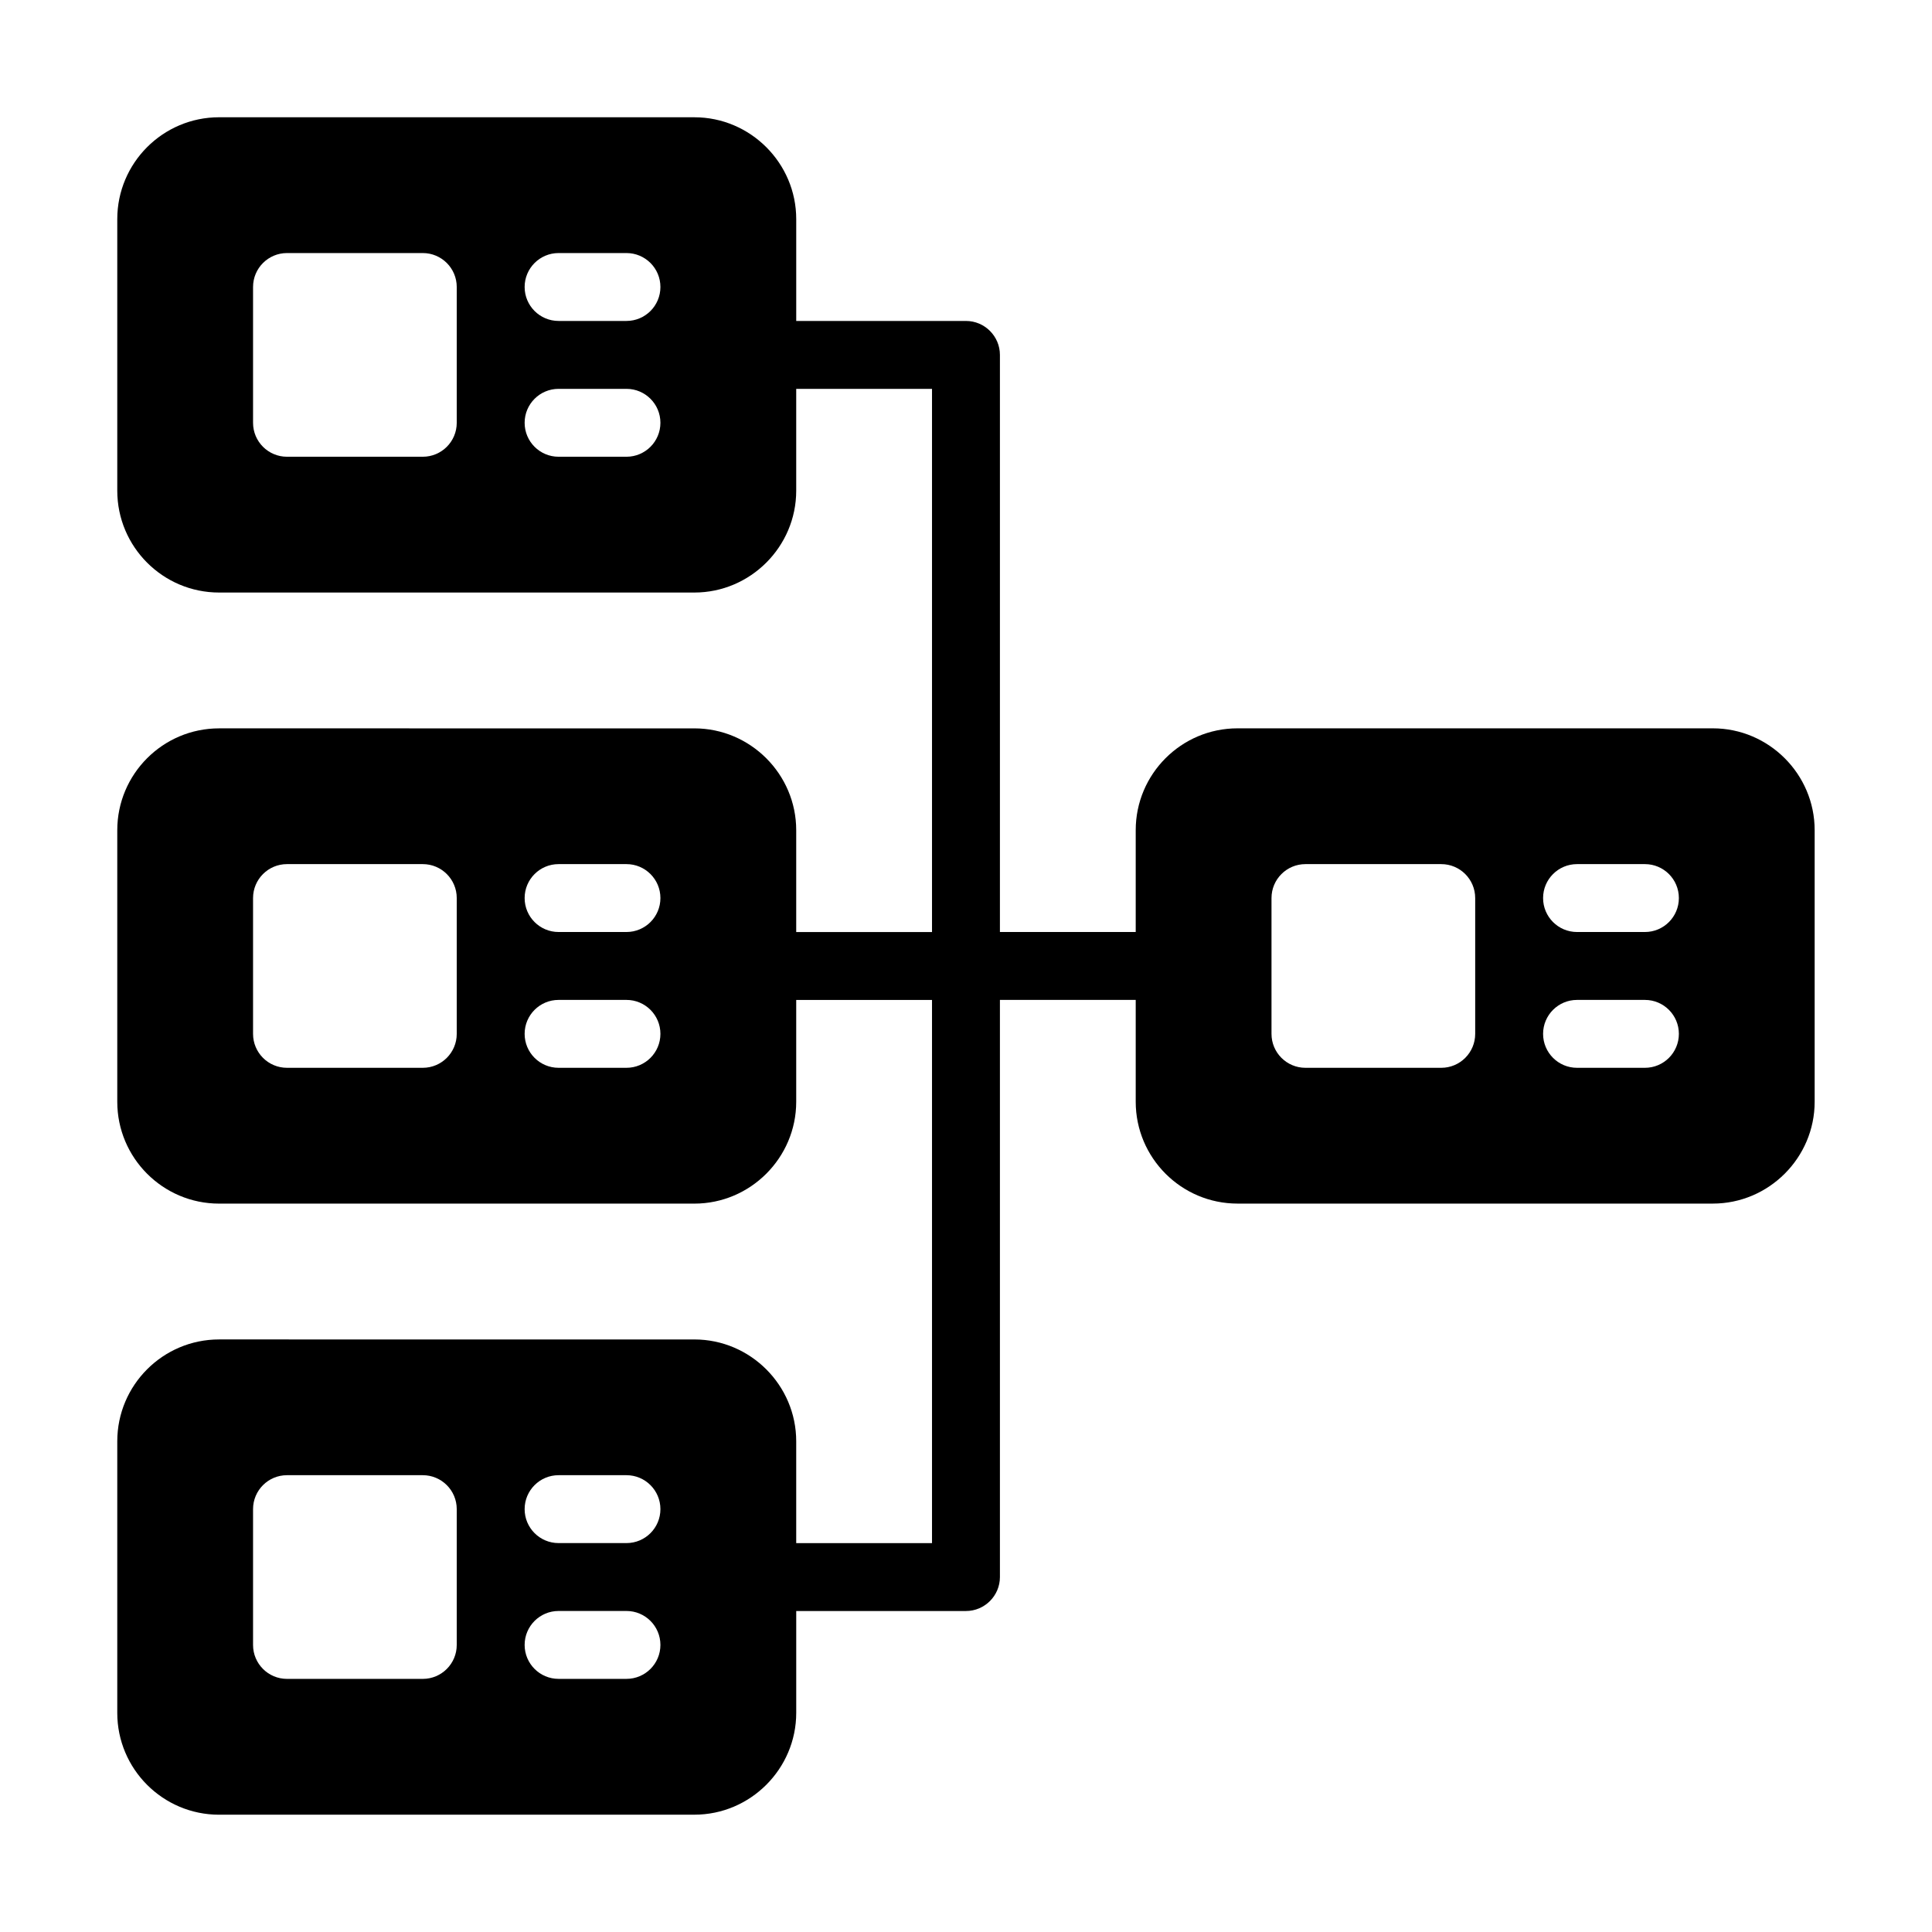 <?xml version="1.0" encoding="UTF-8"?>
<!-- Uploaded to: ICON Repo, www.iconrepo.com, Generator: ICON Repo Mixer Tools -->
<svg fill="#000000" width="800px" height="800px" version="1.1" viewBox="144 144 512 512" xmlns="http://www.w3.org/2000/svg">
 <path d="m202.07 624.91h125.95c14.844 0 26.988-12.145 26.988-26.988v-26.988h44.984c4.949 0 8.996-4.047 8.996-8.996v-152.95h35.988v26.988c0 14.844 12.055 26.988 26.988 26.988h125.95c14.844 0 26.988-12.145 26.988-26.988v-71.973c0-14.844-12.145-26.988-26.988-26.988h-125.95c-14.934 0-26.988 12.145-26.988 26.988v26.988h-35.988v-152.94c0-4.949-4.047-8.996-8.996-8.996h-44.984v-26.988c0-14.844-12.145-26.988-26.988-26.988l-125.95-0.004c-14.934 0-26.992 12.148-26.992 26.992v71.973c0 14.844 12.055 26.988 26.988 26.988h125.95c14.844 0 26.988-12.145 26.988-26.988v-26.988h35.988v143.95h-35.988v-26.988c0-14.844-12.145-26.988-26.988-26.988l-125.95-0.004c-14.934 0-26.988 12.145-26.988 26.988v71.973c0 14.844 12.055 26.988 26.988 26.988h125.95c14.844 0 26.988-12.145 26.988-26.988v-26.988h35.988v143.95h-35.988v-26.988c0-14.844-12.145-26.988-26.988-26.988l-125.95-0.004c-14.934 0-26.988 12.145-26.988 26.988v71.973c-0.004 14.848 12.055 26.992 26.988 26.992zm359.86-251.91h17.992c4.969 0 8.996 4.027 8.996 8.996s-4.027 8.996-8.996 8.996h-17.992c-4.969 0-8.996-4.027-8.996-8.996s4.027-8.996 8.996-8.996zm0 35.988h17.992c4.969 0 8.996 4.027 8.996 8.996s-4.027 8.996-8.996 8.996h-17.992c-4.969 0-8.996-4.027-8.996-8.996s4.027-8.996 8.996-8.996zm-80.969-26.992c0-4.969 4.027-8.996 8.996-8.996h35.988c4.969 0 8.996 4.027 8.996 8.996v35.988c0 4.969-4.027 8.996-8.996 8.996h-35.988c-4.969 0-8.996-4.027-8.996-8.996zm-215.92-125.95c0 4.969-4.027 8.996-8.996 8.996h-35.988c-4.969 0-8.996-4.027-8.996-8.996v-35.988c0-4.969 4.027-8.996 8.996-8.996h35.988c4.969 0 8.996 4.027 8.996 8.996zm44.98 8.996h-17.992c-4.969 0-8.996-4.027-8.996-8.996s4.027-8.996 8.996-8.996h17.992c4.969 0 8.996 4.027 8.996 8.996 0 4.965-4.027 8.996-8.996 8.996zm0-35.988h-17.992c-4.969 0-8.996-4.027-8.996-8.996s4.027-8.996 8.996-8.996h17.992c4.969 0 8.996 4.027 8.996 8.996s-4.027 8.996-8.996 8.996zm-44.98 188.93c0 4.969-4.027 8.996-8.996 8.996h-35.988c-4.969 0-8.996-4.027-8.996-8.996v-35.988c0-4.969 4.027-8.996 8.996-8.996h35.988c4.969 0 8.996 4.027 8.996 8.996zm44.98 8.996h-17.992c-4.969 0-8.996-4.027-8.996-8.996s4.027-8.996 8.996-8.996h17.992c4.969 0 8.996 4.027 8.996 8.996s-4.027 8.996-8.996 8.996zm0-35.988h-17.992c-4.969 0-8.996-4.027-8.996-8.996s4.027-8.996 8.996-8.996h17.992c4.969 0 8.996 4.027 8.996 8.996s-4.027 8.996-8.996 8.996zm-17.992 143.95h17.992c4.969 0 8.996 4.027 8.996 8.996s-4.027 8.996-8.996 8.996h-17.992c-4.969 0-8.996-4.027-8.996-8.996s4.027-8.996 8.996-8.996zm0 35.984h17.992c4.969 0 8.996 4.027 8.996 8.996s-4.027 8.996-8.996 8.996h-17.992c-4.969 0-8.996-4.027-8.996-8.996s4.027-8.996 8.996-8.996zm-80.969-26.988c0-4.969 4.027-8.996 8.996-8.996h35.988c4.969 0 8.996 4.027 8.996 8.996v35.988c0 4.969-4.027 8.996-8.996 8.996h-35.988c-4.969 0-8.996-4.027-8.996-8.996z"/>
</svg>